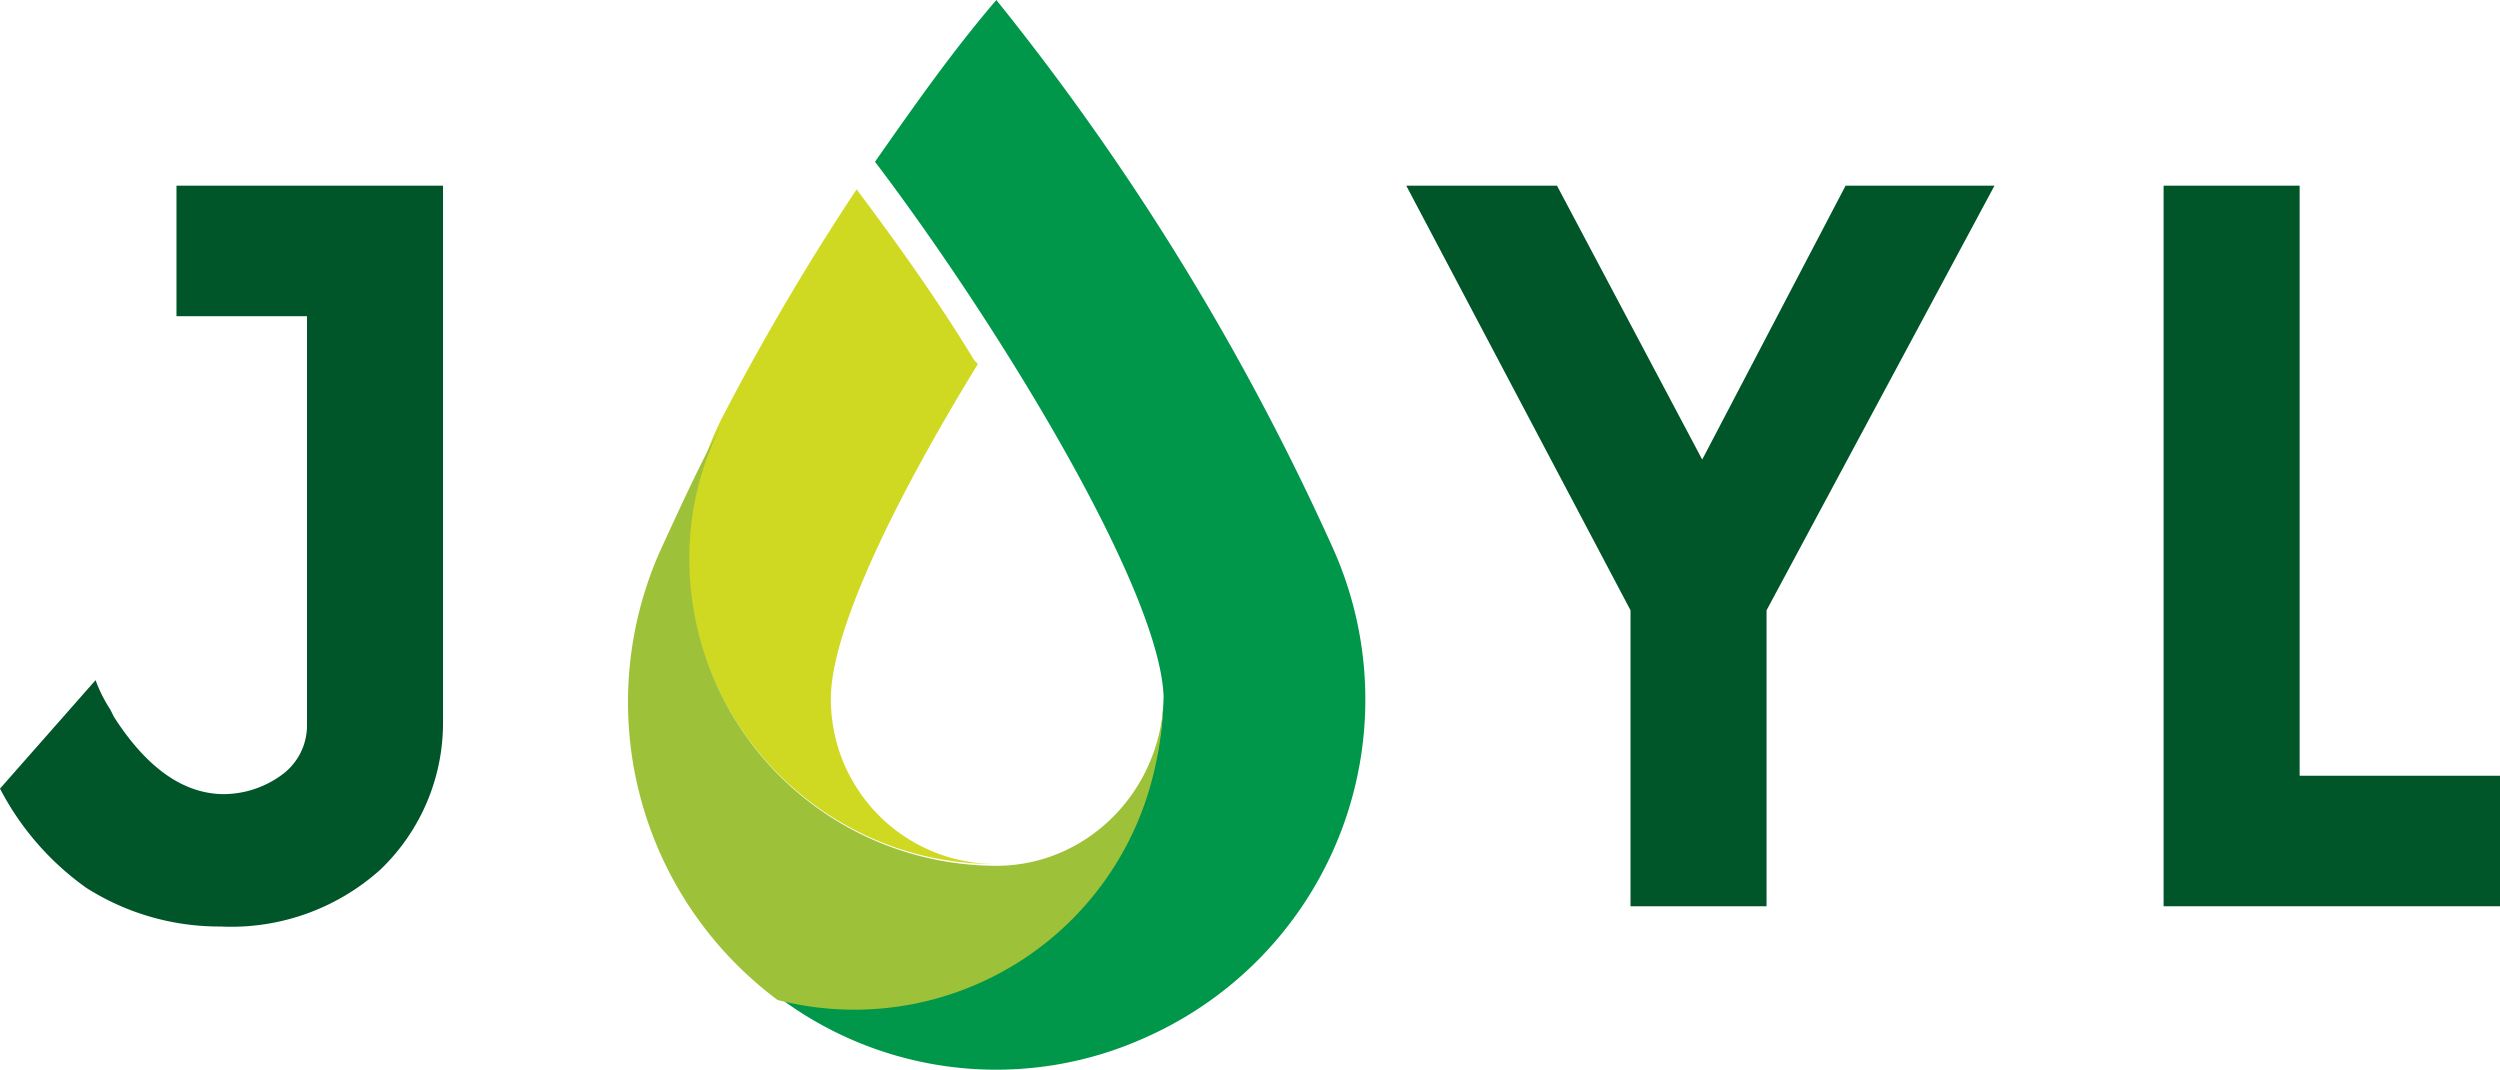 <svg height="137.883" viewBox="0 0 322.261 137.883" width="322.261" xmlns="http://www.w3.org/2000/svg" xmlns:xlink="http://www.w3.org/1999/xlink"><clipPath id="a"><path d="m0 0h322.261v137.883h-322.261z"/></clipPath><g clip-path="url(#a)"><g fill="#005628"><path d="m117.7 10.1h17.535v76.063h25.828v16.824h-43.363z" transform="translate(161.198 13.833)"/><path d="m22.748 10.1v16.824h16.824v52.841a7.859 7.859 0 0 1 -3.08 6.161 12.762 12.762 0 0 1 -7.583 2.607q-7.82 0-14.217-9.952l-.474-.948a18.892 18.892 0 0 1 -1.9-3.791l-12.318 13.98a36.062 36.062 0 0 0 11.137 12.8 31.948 31.948 0 0 0 17.3 4.976 28.75 28.75 0 0 0 20.613-7.35 26.166 26.166 0 0 0 8.057-18.957v-69.191z" transform="translate(0 13.833)"/><path d="m133.133 10.1-18.483 35.307-18.72-35.307h-19.43l28.909 54.737v38.15h17.535v-38.15l29.382-54.737z" transform="translate(104.772 13.833)"/></g><path d="m59.11 10.3a319.17 319.17 0 0 0 -17.06 28.909 39.583 39.583 0 0 0 16.587 53.552 38.751 38.751 0 0 0 18.483 4.5 21.237 21.237 0 0 1 -21.327-21.324c0-9 8.767-26.539 18.957-43.126l-.474-.474c-4.739-7.82-10.189-15.4-15.165-22.037" fill="#d0d922" transform="translate(51.311 14.107)"/><path d="m54.859 20.852c4.976-7.109 9.952-14.217 15.641-20.852a326.807 326.807 0 0 1 43.363 70.613 47.639 47.639 0 0 1 -23.933 63.03 46.694 46.694 0 0 1 -47.63-5.213 39.661 39.661 0 0 0 48.339-28.671 45.83 45.83 0 0 0 1.422-9.952c-.474-13.98-21.563-48.339-37.2-68.954" fill="#00974b" transform="translate(57.933)"/><path d="m81.633 80.106a39.642 39.642 0 0 1 -39.571-39.571 37.587 37.587 0 0 1 4.265-17.535c-2.843 5.213-5.45 10.9-8.057 16.587a47.874 47.874 0 0 0 15.166 57.813 39.661 39.661 0 0 0 48.339-28.672 45.831 45.831 0 0 0 1.425-9.948c-.474 11.848-9.952 21.326-21.563 21.326" fill="#9dc138" transform="translate(46.797 31.5)"/></g></svg>